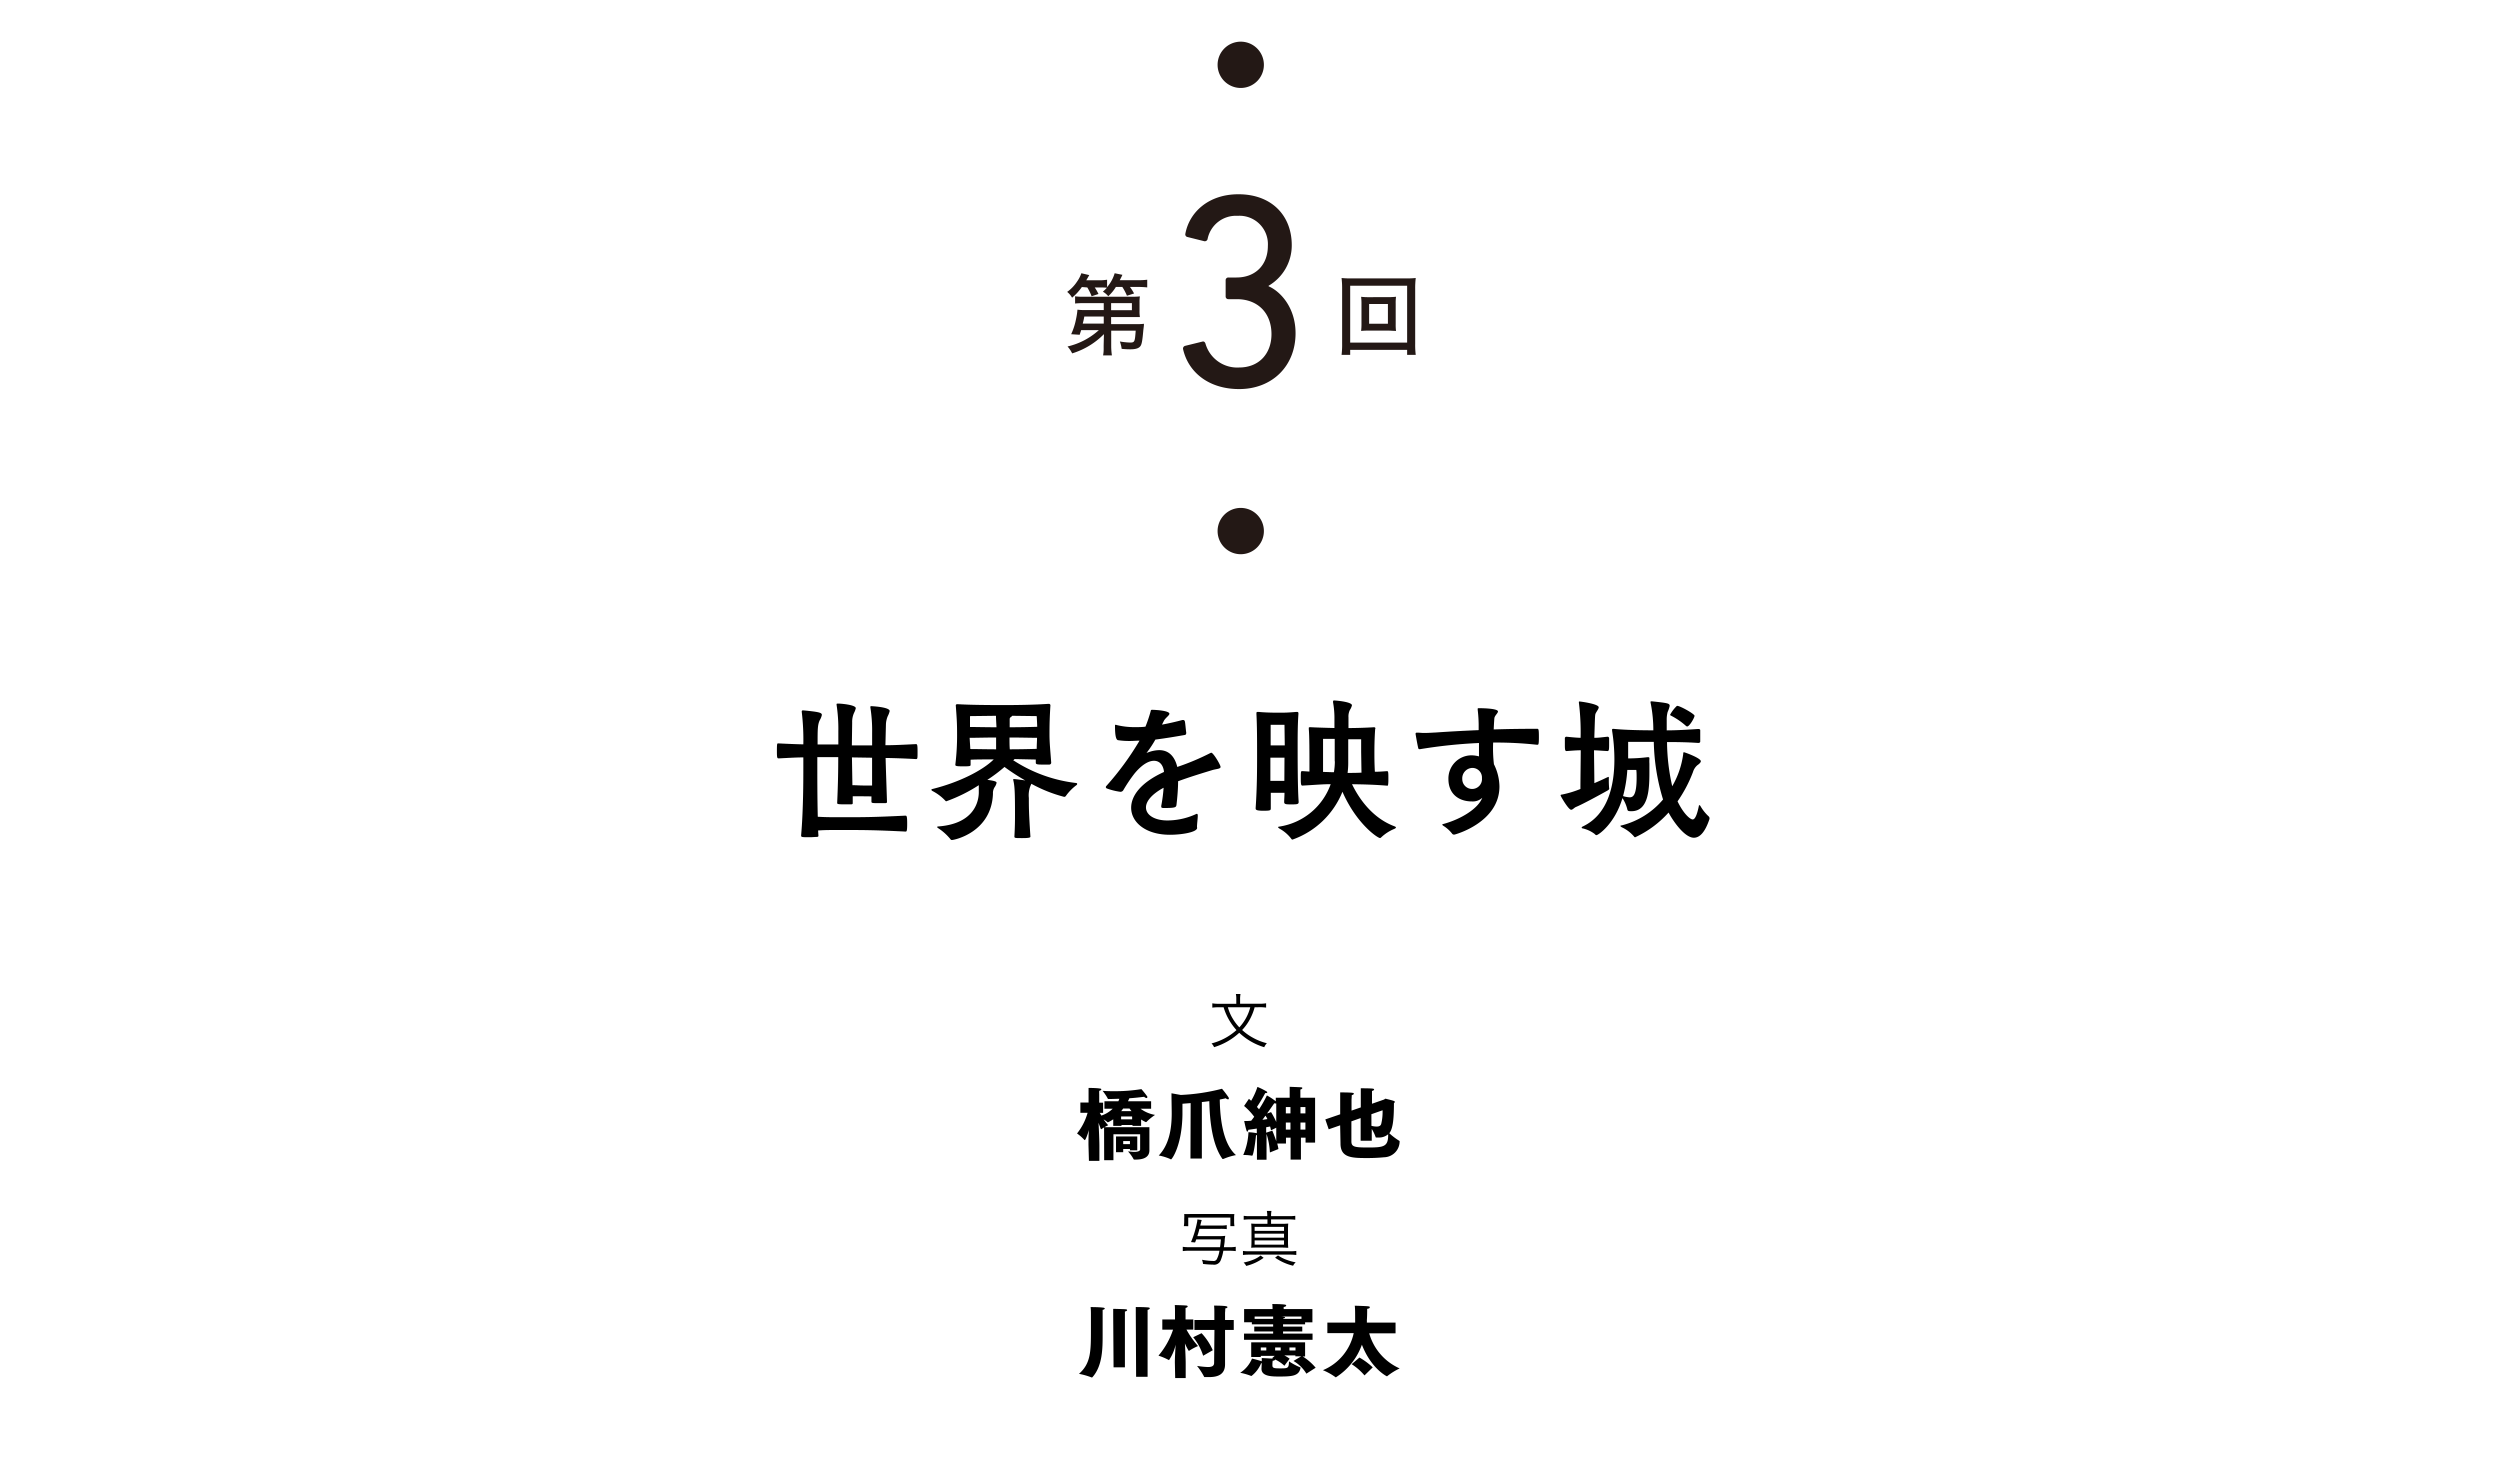 <svg id="logo" xmlns="http://www.w3.org/2000/svg" width="540" height="315" viewBox="0 0 540 315"><defs><style>.cls-1{fill:#231815;}</style></defs><title>title</title><path d="M271,217.57a11.28,11.28,0,0,1-.79,2.13,10.61,10.61,0,0,1-1.91,2.78,11.39,11.39,0,0,0,2.35,1.68,12,12,0,0,0,3,1.18,2.44,2.44,0,0,0-.57.86,13.47,13.47,0,0,1-5.4-3.12,13.93,13.93,0,0,1-5.44,3.11,2.58,2.58,0,0,0-.55-.81,12.75,12.75,0,0,0,5.39-2.88,12.75,12.75,0,0,1-2.78-4.93h-1a10.6,10.6,0,0,0-1.44.08v-.93a8.28,8.28,0,0,0,1.45.1h3.73v-1a5.4,5.4,0,0,0-.09-1.12h1a6,6,0,0,0-.09,1.11v1H272a8.35,8.35,0,0,0,1.48-.1v.93a10,10,0,0,0-1.46-.08Zm-5.78,0a9.49,9.49,0,0,0,1.07,2.48,10.48,10.48,0,0,0,1.41,1.86,10.16,10.16,0,0,0,2.36-4.34Z"/><path d="M235.11,247.26c0-.91,0-2.07.1-3.18-.25.84-.71,2.18-.9,2.18,0,0,0,0-.05,0a9.77,9.77,0,0,0-1.62-1.43,12.41,12.41,0,0,0,2.28-4.47h-1.56v-2.21h1.77v-2s0-.82,0-1.16c0,0,1.75,0,2.47.14.2,0,.29.1.29.18s-.19.26-.46.31a6.82,6.82,0,0,0,0,.75v1.8h.84v2.21h-.73l.35.59a6.51,6.51,0,0,0,2.45-1.48h-1.78v-1.61h3a3.6,3.6,0,0,0,.22-.54c-.73,0-1.49.05-2.31.05-.12,0-.17,0-.2-.12a11,11,0,0,0-1.11-1.65c.89.07,1.74.08,2.52.08a35.56,35.56,0,0,0,5.86-.45,17.15,17.15,0,0,1,1.28,1.61.26.26,0,0,1,0,.14.17.17,0,0,1-.17.18.94.94,0,0,1-.51-.27c-.15,0-1.36.19-3.21.32-.08.22-.19.43-.29.65h5v1.61h-2.28a7.35,7.35,0,0,0,3.13,1.33,13,13,0,0,0-1.82,1.48.13.13,0,0,1-.1.07l-.09,0a7.14,7.14,0,0,1-1-.56v1.38h-1.86v-.19h-2.38v.19h-1.78v-1.43a6.47,6.47,0,0,1-1.12.65.21.21,0,0,1-.09,0,5.05,5.05,0,0,0-.88-.62c.3.43.63.85,1,1.26a9.65,9.65,0,0,0-1.46.84.08.08,0,0,1-.07,0c-.06,0-.1-.1-.56-1.38.09,1.52.19,3.89.19,5v3.24h-2.26Zm3.37-3.79h9.79v5c0,1.6-1.44,2-2.95,2h-.28c-.08,0-.15,0-.18-.08a8.12,8.12,0,0,0-1.21-1.68c.34,0,.88.1,1.39.1s1.23-.12,1.23-.53V245h-5.77v5.61h-2Zm2.58,2h4.59v3h-1.58v-.29h-1.46v.7h-1.55Zm3.48-3.69v-.63h-2.38v.63Zm-.13-1.78a6,6,0,0,1-.43-.55h-1.39a4.36,4.36,0,0,1-.41.55Zm-.34,7.14v-.67h-1.46v.67Z"/><path d="M257.18,238.27l-1.77.14c0,.81,0,1.63,0,2.31-.09,6.73-2.28,9.71-2.47,9.71a.22.22,0,0,1-.12-.06,10.82,10.82,0,0,0-2.53-.78c2.18-2.28,2.79-5.56,2.8-9,0-1.1-.05-3.14-.05-4.44l2,.36a42.77,42.77,0,0,0,8.91-1.34,20.83,20.83,0,0,1,1.41,1.85.44.44,0,0,1,.07.24c0,.12-.05.2-.19.2a1,1,0,0,1-.49-.24c-.38.11-.82.19-1.28.28.07,4.79.87,9.7,3.5,12a12.76,12.76,0,0,0-2.7.83.31.31,0,0,1-.13,0,.11.11,0,0,1-.09,0c-2.14-3-2.74-7.9-2.84-12.48-.52.07-1.07.14-1.61.19l0,12.21h-2.46Z"/><path d="M271.5,245.17a.83.83,0,0,1-.2.05c-.24,2.42-.63,4.41-.83,4.41,0,0,0,0-.05,0a9.62,9.62,0,0,0-1.88-.15,13.84,13.84,0,0,0,1.13-4.92,12.29,12.29,0,0,1,1.8.21h0l0-1c-.61.1-1.24.18-1.85.27,0,.18-.1.39-.19.39s-.14-.09-.2-.29c-.19-.54-.48-2-.48-2,.48,0,1,0,1.51-.07.22-.27.44-.56.65-.85a13.37,13.37,0,0,0-2.19-2.33l1.05-1.54.48.42a15.21,15.21,0,0,0,1.36-3,16.22,16.22,0,0,1,2,1,.24.24,0,0,1,.12.18c0,.07-.08.15-.29.15h-.15a34.44,34.44,0,0,1-1.79,3c.17.19.33.36.45.51a24.67,24.67,0,0,0,1.7-3,13.75,13.75,0,0,1,1.87,1.23l.05.05v-.78h3v-.94s0-1.05,0-1.42c0,0,2.12.08,2.5.11.15,0,.24.09.24.17s-.14.24-.43.31c0,.24,0,.85,0,.85v.92h3.18v9.69H282v-1.06h-1v4.73h-2.23v-4.73h-1V247h-1.89a10.78,10.78,0,0,1,.26,1.19l-1.84.74a15.47,15.47,0,0,0-.73-4l0,5.57h-2.07Zm2.26-3.45a4.65,4.65,0,0,0-.42-.73l-.66.89C273.12,241.82,273.49,241.77,273.76,241.72Zm1.06,2.5c.17.41.54,1.33.85,2.28v-2.91l-1.14.56a5.92,5.92,0,0,0-.19-.83c-.2.05-.49.1-.85.17l0,1.17Zm-.27-4a16.69,16.69,0,0,1,1.12,2.13v-4a.32.32,0,0,1-.14,0,1.35,1.35,0,0,1-.29-.05c-.07.11-.74,1.08-1.56,2.22Zm4.19.27v-1.37h-1v1.37Zm0,3.51v-1.53h-1V244Zm3.23-3.51v-1.37H280.9v1.37Zm0,3.51v-1.53H280.9V244Z"/><path d="M289.47,243.07l-2.47.86-.73-2.14,3.21-1.1,0-3.11s0-1.08,0-1.62c.17,0,2.29,0,2.68.1.19,0,.27.1.27.19s-.17.25-.45.3c0,.28-.05,1-.05,1l0,2.34,2-.69v-2.84s0-.85,0-1.29c0,0,2.25,0,2.6.08.17,0,.28.12.28.2s-.14.23-.46.29c0,.24,0,.77,0,.77v2l2.55-.89c.12,0,.22-.2.38-.2h0c1.78.44,2,.51,2,.68a.45.45,0,0,1-.19.29c0,4-.32,5.61-1,6.49a13.5,13.5,0,0,0,2.18,1.65.11.11,0,0,1,.05.1,3.44,3.44,0,0,1-3.35,3.44,37.91,37.91,0,0,1-3.79.17c-3.38,0-5.63-.14-5.63-3.15v-.05Zm4.43-1.57-2,.71,0,4.32c0,1.19.65,1.33,3.6,1.33,3.34,0,4.34-.17,4.34-2.64V245a3,3,0,0,1-2.14.7,3.54,3.54,0,0,1-.45,0,.1.1,0,0,1-.11-.08,8.7,8.7,0,0,0-.84-1.77v2.55H293.9Zm2.33,1.68a5,5,0,0,0,1.12.16c.48,0,.89-.14,1-.61a10.75,10.75,0,0,0,.29-2.59v-.32l-2.42.85Z"/><path d="M263.58,264.71a6.89,6.89,0,0,0,1.4-.08v.86a10.35,10.35,0,0,0-1.4-.06h-4.5c-.14.57-.22.84-.46,1.57h4.72a9.24,9.24,0,0,0,1.32-.06,6.53,6.53,0,0,0-.12.87c0,.45-.09.93-.18,1.58h1.12a7.53,7.53,0,0,0,1.44-.08v.93a11.6,11.6,0,0,0-1.44-.08h-1.24a9.31,9.31,0,0,1-.57,2.07,1.5,1.5,0,0,1-1.65.93,20.55,20.55,0,0,1-2.17-.15,3,3,0,0,0-.22-.9,14.6,14.6,0,0,0,2.4.26.77.77,0,0,0,.78-.35,5.58,5.58,0,0,0,.59-1.86h-6.49a9.72,9.72,0,0,0-1.43.08v-.93a8.34,8.34,0,0,0,1.43.08h6.62c.09-.65.11-.86.18-1.68h-5.32l-.25.66-.88-.08a21.64,21.64,0,0,0,1.27-4.12,4.29,4.29,0,0,0,.11-.77l.93.12c-.06.2-.11.37-.31,1.19Zm-7.87.13a7,7,0,0,0,.08-1.08v-.53a7.25,7.25,0,0,0,0-1,11.56,11.56,0,0,0,1.22,0h8.37a12.27,12.27,0,0,0,1.24,0,7.08,7.08,0,0,0-.05,1v.55a6.64,6.64,0,0,0,.07,1.06h-.88V263h-9.1v1.86Z"/><path d="M280,271.08a10.4,10.4,0,0,0-1.32-.08h-8.89a9.89,9.89,0,0,0-1.31.08v-.88a9.45,9.45,0,0,0,1.31.08h8.86a10.31,10.31,0,0,0,1.35-.08Zm-7.06.61a10.49,10.49,0,0,1-3.76,1.75,2.46,2.46,0,0,0-.56-.73,11.24,11.24,0,0,0,2.15-.64,5.77,5.77,0,0,0,1.52-.88Zm.79-9a5.45,5.45,0,0,0-.09-1.13h1a5.51,5.51,0,0,0-.09,1.13h3.85a10.9,10.9,0,0,0,1.38-.07v.85a10.81,10.81,0,0,0-1.38-.08h-3.85v.95h2.21a14.58,14.58,0,0,0,1.5-.05,13.71,13.71,0,0,0-.05,1.41v2.41a13.59,13.59,0,0,0,.05,1.41c-.47,0-.82-.05-1.5-.05h-5c-.65,0-1,0-1.5.05a14.1,14.1,0,0,0,.06-1.41v-2.41a14,14,0,0,0-.06-1.41,14.68,14.68,0,0,0,1.51.05h2v-.95H270a9.93,9.93,0,0,0-1.36.08v-.85a10.26,10.26,0,0,0,1.36.07ZM271,265.87h6.35V265H271Zm0,1.46h6.35v-.86H271Zm0,1.52h6.35v-.93H271Zm5.05,2.32a8.13,8.13,0,0,0,2,1,10,10,0,0,0,1.82.49,2.38,2.38,0,0,0-.56.74,11.59,11.59,0,0,1-3.89-1.74Z"/><path d="M235.64,287.12c0-.91,0-2.22,0-3.23,0-.22,0-1.07-.07-1.56,0,0,1.85,0,2.67.12.25,0,.39.12.39.2s-.16.23-.46.28c0,.23,0,.64,0,.93,0,0,0,0,0,4.44,0,2.9,0,6.7-2.19,9.16-.05.05-.07.07-.1.07a.15.15,0,0,1-.09,0,15.36,15.36,0,0,0-2.73-.78C235.63,294.48,235.64,291.93,235.64,287.12Zm4.81-3s0-1,0-1.41c0,0,2.36.05,2.74.1.17,0,.27.1.27.19s-.14.22-.48.29c0,.2,0,.81,0,.81v11.24h-2.45Zm4.88-.36s0-1.07,0-1.44c0,0,2,0,2.75.1.17,0,.27.1.27.19s-.13.25-.47.32c0,.24,0,.85,0,.85v13.61h-2.48Z"/><path d="M253.77,294.26c0-.83.08-2.43.17-3.82a9.82,9.82,0,0,1-1.42,3.33l-.06,0a13.15,13.15,0,0,0-2.23-.95,16.76,16.76,0,0,0,3.15-5.61h-2.32V285h2.74l0-1.77s0-.93-.05-1.34c0,0,1.89.05,2.45.1.22,0,.34.11.34.21s-.15.24-.46.32c0,.24,0,.73,0,.73l0,1.75h1.67v2.2h-1.47a19.55,19.55,0,0,0,2.49,3.55,11.51,11.51,0,0,0-1.89,1l-.1.05a10.21,10.21,0,0,1-.84-1.63c.09,1.53.17,3.38.17,4.25v3.24h-2.27Zm5.77-6.29a13,13,0,0,1,2.42,3.68l-2.08,1.19a12.1,12.1,0,0,0-2.15-4Zm2.78-.71H258v-2.14h4.3v-1.87s0-.7-.06-1.24c0,0,1.94,0,2.59.13q.3.06.3.21c0,.1-.15.22-.47.27,0,.42-.05.92-.05.92v1.58h1.88v2.14h-1.88v5.81c0,.84,0,1.5,0,1.62v0c0,2.23-1.6,2.76-3.43,2.76-.31,0-.61,0-.94,0-.1,0-.13,0-.17-.1a13.16,13.16,0,0,0-1.51-2.31,20.09,20.09,0,0,0,2.35.24c.83,0,1.34-.21,1.34-.9Z"/><path d="M272.54,294.47h-.14a6.6,6.6,0,0,1-2.07,2.73l-.09,0a13.42,13.42,0,0,0-2.36-.68,6.6,6.6,0,0,0,2.55-3.06c.14,0,1.63.41,2.11.58,0-.21,0-.46,0-.7,0,0,1.89.09,2.52.14l-.29-.1.56-.51h-3v.25h-2.07v-3.18H281.9V293h-.51a11.71,11.71,0,0,1,2.79,2.43l-2,1.28a7.85,7.85,0,0,0-2.79-2.74l1.67-1h-1.26v-.2h-2.38a9.31,9.31,0,0,1,1.14.71L277.43,295a7.76,7.76,0,0,0-2-1.35c0,.12-.22.26-.53.27a7.17,7.17,0,0,0-.06,1c0,.58.35.65,1.63.65,1.73,0,1.92,0,1.95-1.52a13.87,13.87,0,0,0,2.38,1.28c.09,0,.1.05.1.08s0,.07,0,.11c-.34,1.64-1.67,1.81-4.47,1.81-1.69,0-3.95,0-3.95-1.68v-.05Zm-3.83-6.41H275v-.46h-4.08v-1.05H275v-.5H270.4v-.44h-1.67v-2.85h6.14c0-.17,0-.67-.05-1.09,0,0,2,0,2.68.12.17,0,.32.12.32.22s-.15.24-.54.3a3.4,3.4,0,0,0,0,.45h6.2v2.87h-1.58v.42h-4.76v.5h4.15v1.05h-4.15v.46h6.37v1.34H268.71Zm6.29-3.18c0-.15,0-.36,0-.51H271v.51Zm-1.48,6.82v-.65h-1.19v.65Zm3.11,0v-.65h-1.2v.65Zm4.49-6.82v-.51H276.7c.78.05.87.14.87.21s-.14.17-.43.22v.08Zm-1.29,6.82v-.65h-1.31v.65Z"/><path d="M286.71,285.68h6a5.06,5.06,0,0,0,0-.54c0-1.5,0-2.54-.08-3.11,3.16.11,3.24.11,3.24.34s-.2.27-.56.34c0,.45,0,1.66-.07,2.48a4,4,0,0,1,0,.49h6.2V288h-5.69a11.79,11.79,0,0,0,6.58,7.58,13.5,13.5,0,0,0-2.64,1.63c-.05.06-.08.07-.12.07s-3.41-1.66-5.4-6.83a13.8,13.8,0,0,1-5.54,7,.14.14,0,0,1-.1.05.12.12,0,0,1-.09-.05,13,13,0,0,0-2.69-1.49,11.19,11.19,0,0,0,6.65-8h-5.69Zm6.93,7.55a14.71,14.71,0,0,1,2.87,2.12l-1.78,1.74a12.06,12.06,0,0,0-2.77-2.42Z"/><path d="M186.5,172c-.78,0-1.63,0-2.31,0l0,1.5c0,.17-.1.2-.27.24-.34,0-.92,0-1.43,0-1.6,0-1.66-.07-1.66-.34.2-4.32.23-7.38.23-9.86-1.49,0-2.92,0-4.52,0v2.17c0,2.08,0,6.73.1,10.71,1.84.1,2.72.1,5.65.1,4.21,0,6.36,0,13.26-.34.3,0,.4.1.4,1.77s-.13,1.67-.37,1.67c-6.7-.34-9.38-.34-13.29-.34-3.44,0-4,0-5.58.1l.07,1.15c0,.17-.1.21-.27.24-.34,0-1,.07-1.63.07-1.63,0-1.84,0-1.84-.37.48-5.48.48-12,.48-14.76v-2.11c-1.53,0-3.23.11-5.24.21-.41,0-.47,0-.47-1.63s.06-1.6.27-1.6h.2c2,.1,3.71.17,5.24.2a51.18,51.18,0,0,0-.34-7v-.1a.22.22,0,0,1,.24-.24h.1c3.53.34,4,.51,4,1a3.59,3.59,0,0,1-.45,1.12c-.47,1-.47,1.94-.47,5.24,1.56,0,3,0,4.48,0,0-.78,0-1.76,0-2.82a34.46,34.46,0,0,0-.38-5.74v-.11c0-.13.07-.16.34-.16.62,0,3.81.27,3.81,1a4.15,4.15,0,0,1-.37,1,4.7,4.7,0,0,0-.41,2.11L184,161c1.46,0,2.89,0,4.38,0,0-.78,0-1.7,0-2.69a32.1,32.1,0,0,0-.38-5.5v-.11a.15.15,0,0,1,.17-.17c.07,0,4,.17,4,1.06a4.64,4.64,0,0,1-.41,1.09,5.07,5.07,0,0,0-.4,1.83l-.11,4.46c1.87,0,4-.11,6.57-.24.3,0,.37.1.37,1.63s0,1.6-.37,1.6c-2.52-.14-4.63-.21-6.53-.24.07,2.75.2,6.29.3,9.52,0,.17-.13.2-.3.24-.34,0-.89,0-1.4,0-1.46,0-1.66,0-1.66-.34s0-.75,0-1.12Zm-2.48-8.4.1,6c.68,0,1.6.07,2.38.07s1.29,0,1.87,0c0-2.45,0-4.35,0-6Z"/><path d="M222.57,169.77a5.53,5.53,0,0,0-.34,2.59c0,2.11,0,3.16.34,8.36,0,.24-.54.31-1.76.31-1.5,0-1.7,0-1.7-.34.13-2.21.13-3.61.13-4.93,0-4.69-.07-6-.37-7.24a.33.33,0,0,1,0-.17c0-.07,0-.07.11-.07.44,0,2.14.24,2.48.3a44.64,44.64,0,0,1-4.49-2.92,32.75,32.75,0,0,1-3.71,2.79c1.94.24,2,.47,2,.64a2.41,2.41,0,0,1-.34.82,2.34,2.34,0,0,0-.44,1.53c-.31,8.36-8.36,10-8.84,10a.34.34,0,0,1-.34-.17,11.47,11.47,0,0,0-2.75-2.45.28.28,0,0,1-.11-.17c0-.1.07-.13.17-.13,7.08-.51,8.71-4.52,8.81-7.21V169.6a33.78,33.78,0,0,1-7,3.47.21.21,0,0,1-.21-.1,10.27,10.27,0,0,0-2.79-2.11c-.17-.1-.23-.17-.23-.27s.06-.13.23-.17c5.75-1.43,10.82-4,13.23-6.39-1.77,0-3.78,0-5,.07,0,.34,0,.71,0,1.05s-.07.38-1.67.38c-1.36,0-1.63-.07-1.63-.34a52.16,52.16,0,0,0,.38-6.6c0-2.38-.07-3.33-.28-6.22,0-.14.11-.27.34-.27,2.55.17,7.24.2,10,.2,3,0,7-.07,9.69-.27h.07a.33.33,0,0,1,.34.34c-.17,2.72-.2,4.15-.2,6.22,0,1.9.17,3.37.37,6.15v0a.41.41,0,0,1-.41.41c-.47,0-1,0-1.53,0-1.12,0-1.39-.07-1.39-.41s0-.44,0-.68l-4.62-.1c0,.1-.1.17-.27.24a31.45,31.45,0,0,0,13.6,4.93c.13,0,.23.1.23.2a.33.33,0,0,1-.17.27,10.34,10.34,0,0,0-2.24,2.28.45.45,0,0,1-.41.24,30.66,30.66,0,0,1-7.07-2.82Zm-7.44-15.16-5.61.07s0,1.09,0,2.35c1.33,0,3.74.06,5.72.06C215.2,156.18,215.13,155.22,215.13,154.61Zm-5.54,7.18c1.32,0,3.63.06,5.57.06,0-.71,0-1.66,0-2.55-2,0-4.42.07-5.72.07Zm14.34-7.11-5.3-.07a1,1,0,0,1-.27.27.51.51,0,0,0-.27.48c0,.51,0,1.12,0,1.73,2.14,0,4.83-.06,5.95-.1C224,155.73,223.93,154.68,223.93,154.68Zm-5.88,4.62c0,.85,0,1.84.07,2.55,2.11,0,4.69-.06,5.81-.1,0-.92.07-1.73.07-2.38C222.91,159.37,220.23,159.3,218.05,159.3Z"/><path d="M258.58,178.82c0,.92-3.23,1.49-5.88,1.49-5.31,0-8.37-2.75-8.37-5.84,0-2.52,2-5.41,7.08-7.72v-.17c-.21-1.43-1-2.25-2.15-2.25s-2.61.82-4.21,2.76a32.42,32.42,0,0,0-2.42,3.6.71.71,0,0,1-.64.34,13.63,13.63,0,0,1-2.79-.68c-.24-.06-.34-.2-.34-.34a.42.42,0,0,1,.14-.27,61.33,61.33,0,0,0,7.14-9.76c-.68,0-1.36.07-2,.07a16.25,16.25,0,0,1-2.65-.17c-.55-.1-.65-1.6-.65-3.09,0-.17,0-.24.14-.24a1.32,1.32,0,0,1,.27.07,16.05,16.05,0,0,0,4,.44c.71,0,1.42,0,2.17-.1a30,30,0,0,0,1.09-3.2c.1-.41.07-.44.41-.44.54,0,3.67.17,3.67.85,0,.37-.85.88-1.19,1.53l-.41.82c1.53-.28,3-.62,4.42-1a1.08,1.08,0,0,0,.17,0,.36.36,0,0,1,.34.27c.1.31.2,1.77.31,2.49,0,.4-.24.47-.28.47-1.93.34-4.18.72-6.39,1a23.19,23.19,0,0,1-1.73,2.65c-.1.14-.17.2-.17.24h0s.14-.07.27-.1a7.2,7.2,0,0,1,2.45-.51c2.11,0,3.37,1.39,3.91,3.63a51.92,51.92,0,0,0,7.14-3,.58.58,0,0,1,.21-.07c.44,0,2,2.62,2,3.06s-.78.41-1.76.68c-2.45.75-5,1.53-7.41,2.42,0,1.63-.17,3.57-.34,5-.07.65-.17.78-2.79.78-.38,0-.51-.1-.51-.27s0-.14,0-.2a32.5,32.5,0,0,0,.51-3.91c-2.68,1.46-3.81,3-3.81,4.25,0,1.73,2,2.82,4.59,2.82a14.94,14.94,0,0,0,6.12-1.33.56.56,0,0,1,.27-.1c.14,0,.21.1.21.41,0,.58-.17,1.77-.17,2.41Z"/><path d="M280.51,173.21c0,.47-.24.54-1.46.54s-1.67,0-1.67-.51.07-1.22.07-2c-.37,0-.95,0-1.43,0s-1.12,0-1.53,0c0,1.12,0,2.24,0,3.3,0,.51-.07.58-1.6.58s-1.67-.21-1.67-.51v-.11c.31-4.45.31-8.6.31-11.25,0-3.33,0-6.32-.14-9,0-.11,0-.21,0-.28s.07-.2.24-.2.13,0,.24,0c1,.11,2.55.17,4.18.17s1.94,0,4-.17h.1c.24,0,.31.11.31.34v.11c-.14,1.93-.17,4.28-.17,6.52,0,2.83,0,9.18.2,12.17Zm-3.06-16.66s-.58,0-1.46,0-1.53,0-1.53,0,0,2.11,0,4.45c.4,0,1.08,0,1.56,0s1.09,0,1.49,0C277.48,158.9,277.45,156.55,277.45,156.55Zm0,7.11c-.37,0-1,0-1.46,0s-1.19,0-1.59,0c0,1.32,0,3.09,0,5,.41,0,1.09,0,1.53,0s1.09,0,1.49,0Zm19.59-6.23c-.17,2.35-.17,4.39-.17,5.27,0,.65,0,2.11.1,4,.81,0,1.67-.06,2.58-.13.28,0,.34,0,.34,1.53,0,.51,0,1-.06,1.36s-.18.24-.28.24c-3-.24-5.44-.28-7.51-.31,1.22,2.55,4.05,7.17,9.14,9.08.24.1.34.17.34.27s-.13.2-.37.31a9.28,9.28,0,0,0-2.79,1.8.49.49,0,0,1-.27.17c-.54,0-5.13-3.13-8.12-10a18.16,18.16,0,0,1-10.78,10.33.26.26,0,0,1-.24-.13A8,8,0,0,0,276.4,179c-.24-.17-.34-.27-.34-.34s.17-.1.37-.13a14,14,0,0,0,11-9.15c-1.7,0-3.54.17-6.12.31-.28,0-.34-.28-.34-1.57,0-1.46,0-1.56.34-1.56l1.53.1V165c0-1.91,0-6.22-.14-7.48v-.24c0-.14,0-.2.31-.2h.17c1,.06,3.26.13,5.06.17v-2.32a19.47,19.47,0,0,0-.3-3.23,1,1,0,0,0,0-.2c0-.14.07-.2.27-.2s3.81.27,3.81,1.05a3.08,3.08,0,0,1-.44,1,3.14,3.14,0,0,0-.31,1.59v2.32c1.64,0,3.78-.07,5.41-.17h.1c.24,0,.31.1.31.3Zm-8.74,7c0-1.53,0-3.19,0-4.83-1.23,0-2.52,0-2.52,0s0,1.87,0,2.82c0,.68,0,2.41,0,4.32.82,0,1.56.06,2.35.06A15.36,15.36,0,0,0,288.33,164.47Zm5.71-2c0-.71,0-2.75,0-2.75s-1.53,0-2.79,0c0,1.6,0,3.34,0,5a17.19,17.19,0,0,1-.14,2.27c.92,0,1.9,0,3-.06Z"/><path d="M332,160.87a81.82,81.82,0,0,0-8.7-.48h-.78a29.55,29.55,0,0,0,.17,4.69,11.12,11.12,0,0,1,1.19,4.8c0,7.78-9.59,10.4-9.76,10.4a.55.55,0,0,1-.51-.27,7.09,7.09,0,0,0-1.84-1.63c-.13-.11-.24-.17-.24-.24s.11-.14.28-.17c3.84-1.06,7.48-3.33,8.36-5.65a3,3,0,0,1-2.24.79c-2.89,0-5.07-1.67-5.07-4.83a5,5,0,0,1,4.93-5.13,6.48,6.48,0,0,1,1.67.23v-2.89a107.58,107.58,0,0,0-12.72,1.33h-.1a.28.28,0,0,1-.31-.27c-.2-.82-.57-3-.57-3.06s.06-.24.23-.24h.14c.44,0,.95.07,1.46.07.92,0,1.84-.07,2.52-.1q4.63-.32,9.28-.51l0-1.33a29.83,29.83,0,0,0-.2-3,1.36,1.36,0,0,1,0-.31c0-.1.06-.1.37-.1.1,0,4,0,4,.71,0,.38-.75.92-.78,1.5-.07.78-.1,1.56-.14,2.38,3.13-.1,6.26-.14,9.39-.14.3,0,.37.11.37,1.81,0,1.53-.1,1.63-.27,1.63Zm-11.9,7.21a2.07,2.07,0,0,0-2.11-2.21,2.26,2.26,0,0,0-2.14,2.41,2.13,2.13,0,1,0,4.25-.2Z"/><path d="M347.59,170.32c0,.14-.06.27-.37.44-2,1.12-5.47,3-6.8,3.54-.41.17-.71.61-1.05.61-.58,0-2.28-2.93-2.28-3.1s.17-.17.37-.2a21.79,21.79,0,0,0,3.91-1.19c0-2.45.07-6.46.07-8.36-1,0-2,.1-3.06.17-.31,0-.37-.24-.37-1.33,0-.58,0-1.19,0-1.46a.34.34,0,0,1,.34-.31c1.12.11,2.07.21,3.06.24a51.81,51.81,0,0,0-.37-7.58c0-.07,0-.1,0-.14s0-.13.14-.13,4.14.51,4.14,1.26c0,.34-.4.81-.61,1.22s-.17.31-.34,5.37c.95,0,1.5-.1,2.86-.24a.34.34,0,0,1,.34.31c0,.27,0,.88,0,1.46,0,1.09-.06,1.33-.37,1.33-1.33-.07-1.94-.14-2.89-.17,0,1.7.07,5,.07,7.1,1.22-.51,2.24-1,2.85-1.29.11,0,.17-.07.21-.07s.07.07.07.28a19.23,19.23,0,0,0,.06,2.14Zm4.46,4.89c-.41,0-.51-.17-.55-.4a7.75,7.75,0,0,0-1.05-2.42c-1.63,5.51-5.2,8-5.61,8-.14,0-.27-.1-.41-.27a6.84,6.84,0,0,0-2.58-1.19c-.14,0-.21-.11-.21-.17s.07-.17.24-.24c5.61-2.65,6.83-9.18,6.83-14.48a39.85,39.85,0,0,0-.5-6.23,1,1,0,0,0,0-.2c0-.14.07-.17.21-.17h.2c2.41.24,5.88.31,8.5.31a29.63,29.63,0,0,0-.55-5.75,2.49,2.49,0,0,1-.06-.37c0-.11.06-.14.2-.14h.14c3.46.37,3.8.44,3.8,1a6.16,6.16,0,0,1-.44,1.29,6.57,6.57,0,0,0-.2,1.81c0,.68,0,1.42,0,2.17,1.91,0,4.42-.13,6.8-.3h.07c.24,0,.37.13.37.27v.68c0,.61,0,1.32,0,1.77,0,.2-.21.3-.41.3-2.31-.17-4.83-.2-6.76-.2a44.46,44.46,0,0,0,1.12,9.55,18.76,18.76,0,0,0,2.38-7c0-.21,0-.34.17-.34s3.63,1.26,3.63,1.93c0,.31-.44.65-.78.89a3.14,3.14,0,0,0-.92,1.46,28.85,28.85,0,0,1-3.33,6.32c1.23,2.59,2.69,3.91,3.27,3.91s1-1.29,1.32-2.85c0-.17.1-.24.14-.24s.13.07.2.17a9.29,9.29,0,0,0,1.77,2.24.54.54,0,0,1,.2.45.86.86,0,0,1,0,.13c-.95,2.86-2.11,4.05-3.37,4.05-2,0-4.48-3.57-5.47-5.44a22.25,22.25,0,0,1-7.21,5.34.25.25,0,0,1-.23-.14,7.73,7.73,0,0,0-2.62-2c-.24-.14-.34-.24-.34-.31s.13-.1.34-.13a17.19,17.19,0,0,0,8.87-5.58,45.31,45.31,0,0,1-2-12.44l-5.54,0v3.57a35.4,35.4,0,0,0,4.21-.27H356c.2,0,.27.07.27.27v.1a7.72,7.72,0,0,0,0,1c0,.58,0,1.3,0,2.08,0,3.91-.34,8.22-3.88,8.22Zm-1.4-3.23a5.44,5.44,0,0,0,1.36.24c.68,0,1.5-.34,1.5-4.25,0-.61,0-1.19-.07-1.66H351.5a28.25,28.25,0,0,1-.92,5.64Zm13.47-15.23a15.09,15.09,0,0,0-3.13-2.14c-.14-.07-.24-.1-.24-.24a7.79,7.79,0,0,1,1.36-1.8.23.23,0,0,1,.2-.1c.58,0,3.71,1.73,3.71,2.14s-1.09,2.31-1.6,2.31A.58.58,0,0,1,364.12,156.75Z"/><path class="cls-1" d="M233.68,62a11.53,11.53,0,0,1-2.11,2.3,4.45,4.45,0,0,0-1.06-1.25,8.32,8.32,0,0,0,2.11-2.19,6.89,6.89,0,0,0,.95-1.84l1.71.4c-.29.51-.38.68-.65,1.12h2.64a10.32,10.32,0,0,0,1.86-.12v1.6a8.07,8.07,0,0,0,1.64-3l1.67.34c-.21.48-.25.55-.57,1.16h3.93a14.1,14.1,0,0,0,2-.1v1.66a18.4,18.4,0,0,0-2-.1h-1.73a11.7,11.7,0,0,1,.89,1.41l-1.54.49a11.15,11.15,0,0,0-1-1.9h-1.39a8.83,8.83,0,0,1-1.65,2A4.3,4.3,0,0,0,238.22,63a9.24,9.24,0,0,0,.88-.85,15,15,0,0,0-1.51-.06h-1.13a10.44,10.44,0,0,1,.81,1.41l-1.48.49a11.6,11.6,0,0,0-.93-1.9Zm4.77,10.17a16.31,16.31,0,0,1-6.86,4.16,6.78,6.78,0,0,0-1-1.49,15.16,15.16,0,0,0,6.76-3.53h-3.82c-.11.36-.17.51-.32,1l-1.84-.12a13.92,13.92,0,0,0,1.06-3.3,14.77,14.77,0,0,0,.3-2,11.59,11.59,0,0,0,1.79.08h3.89V65.48H234a15.15,15.15,0,0,0-1.78.08V64a9.72,9.72,0,0,0,1.78.09h10.43a13.42,13.42,0,0,0,1.79-.07,7.11,7.11,0,0,0-.08,1.29v1.8a7.84,7.84,0,0,0,.08,1.37c-.51,0-1,0-1.79,0H240l0,1.53h5.49a11.41,11.41,0,0,0,1.6-.07c0,.36,0,.36-.13,1.37-.19,2.18-.32,3-.61,3.42s-.87.72-2.15.72a16.93,16.93,0,0,1-1.92-.1,7.25,7.25,0,0,0-.39-1.59,15.1,15.1,0,0,0,2.14.23c1.07,0,1.1-.1,1.28-2.57h-5.29l0,3.25a14.59,14.59,0,0,0,.15,2.09h-1.9a7.7,7.7,0,0,0,.12-1.62V74.6Zm-4.24-3.8a15,15,0,0,1-.34,1.53h4.54l0-1.53ZM244.49,67V65.48H240L240,67Z"/><path class="cls-1" d="M256,74.7l3.66-.9c.36-.12.6.06.72.42a7.13,7.13,0,0,0,7.26,5.16c4.38,0,7-3.06,7-7.2,0-4.56-2.94-7.56-7.5-7.56h-1.8a.57.57,0,0,1-.6-.6V60.54a.57.57,0,0,1,.6-.6h1.74c4.08,0,6.78-2.7,6.78-6.84a6.13,6.13,0,0,0-6.54-6.48,6.23,6.23,0,0,0-6.48,5,.61.61,0,0,1-.72.48l-3.6-.9a.58.58,0,0,1-.48-.72c.84-4.56,4.92-8.52,11.46-8.52,7.2,0,11.52,4.62,11.52,11a10.09,10.09,0,0,1-5,8.76v.12c2.52,1.08,5.82,4.56,5.82,10.14,0,7.14-5.1,12.06-12.18,12.06-6.6,0-11-3.66-12.12-8.64A.61.61,0,0,1,256,74.7Z"/><path class="cls-1" d="M303.94,76.65V75.57h-12.3v1.08h-1.86a17.87,17.87,0,0,0,.12-2.39V62.36a19.57,19.57,0,0,0-.12-2.31,20.54,20.54,0,0,0,2.22.09h11.55a21.25,21.25,0,0,0,2.25-.09,18.76,18.76,0,0,0-.12,2.31V74.28a16.74,16.74,0,0,0,.12,2.37ZM291.64,74h12.3V61.72h-12.3Zm8-9.82a15.64,15.64,0,0,0,1.9-.08,10.6,10.6,0,0,0-.07,1.5V70a10.62,10.62,0,0,0,.07,1.48c-.55,0-1.08-.07-1.9-.07h-3.76a17.26,17.26,0,0,0-1.88.07,11.6,11.6,0,0,0,.08-1.48V65.61a11.61,11.61,0,0,0-.08-1.5,15.49,15.49,0,0,0,1.88.08Zm-3.91,5.75h4.06V65.67h-4.06Z"/><path class="cls-1" d="M273,14a5,5,0,1,1-5-5,5,5,0,0,1,5,5"/><path class="cls-1" d="M273,114.71a5,5,0,1,1-5-5,5,5,0,0,1,5,5"/></svg>